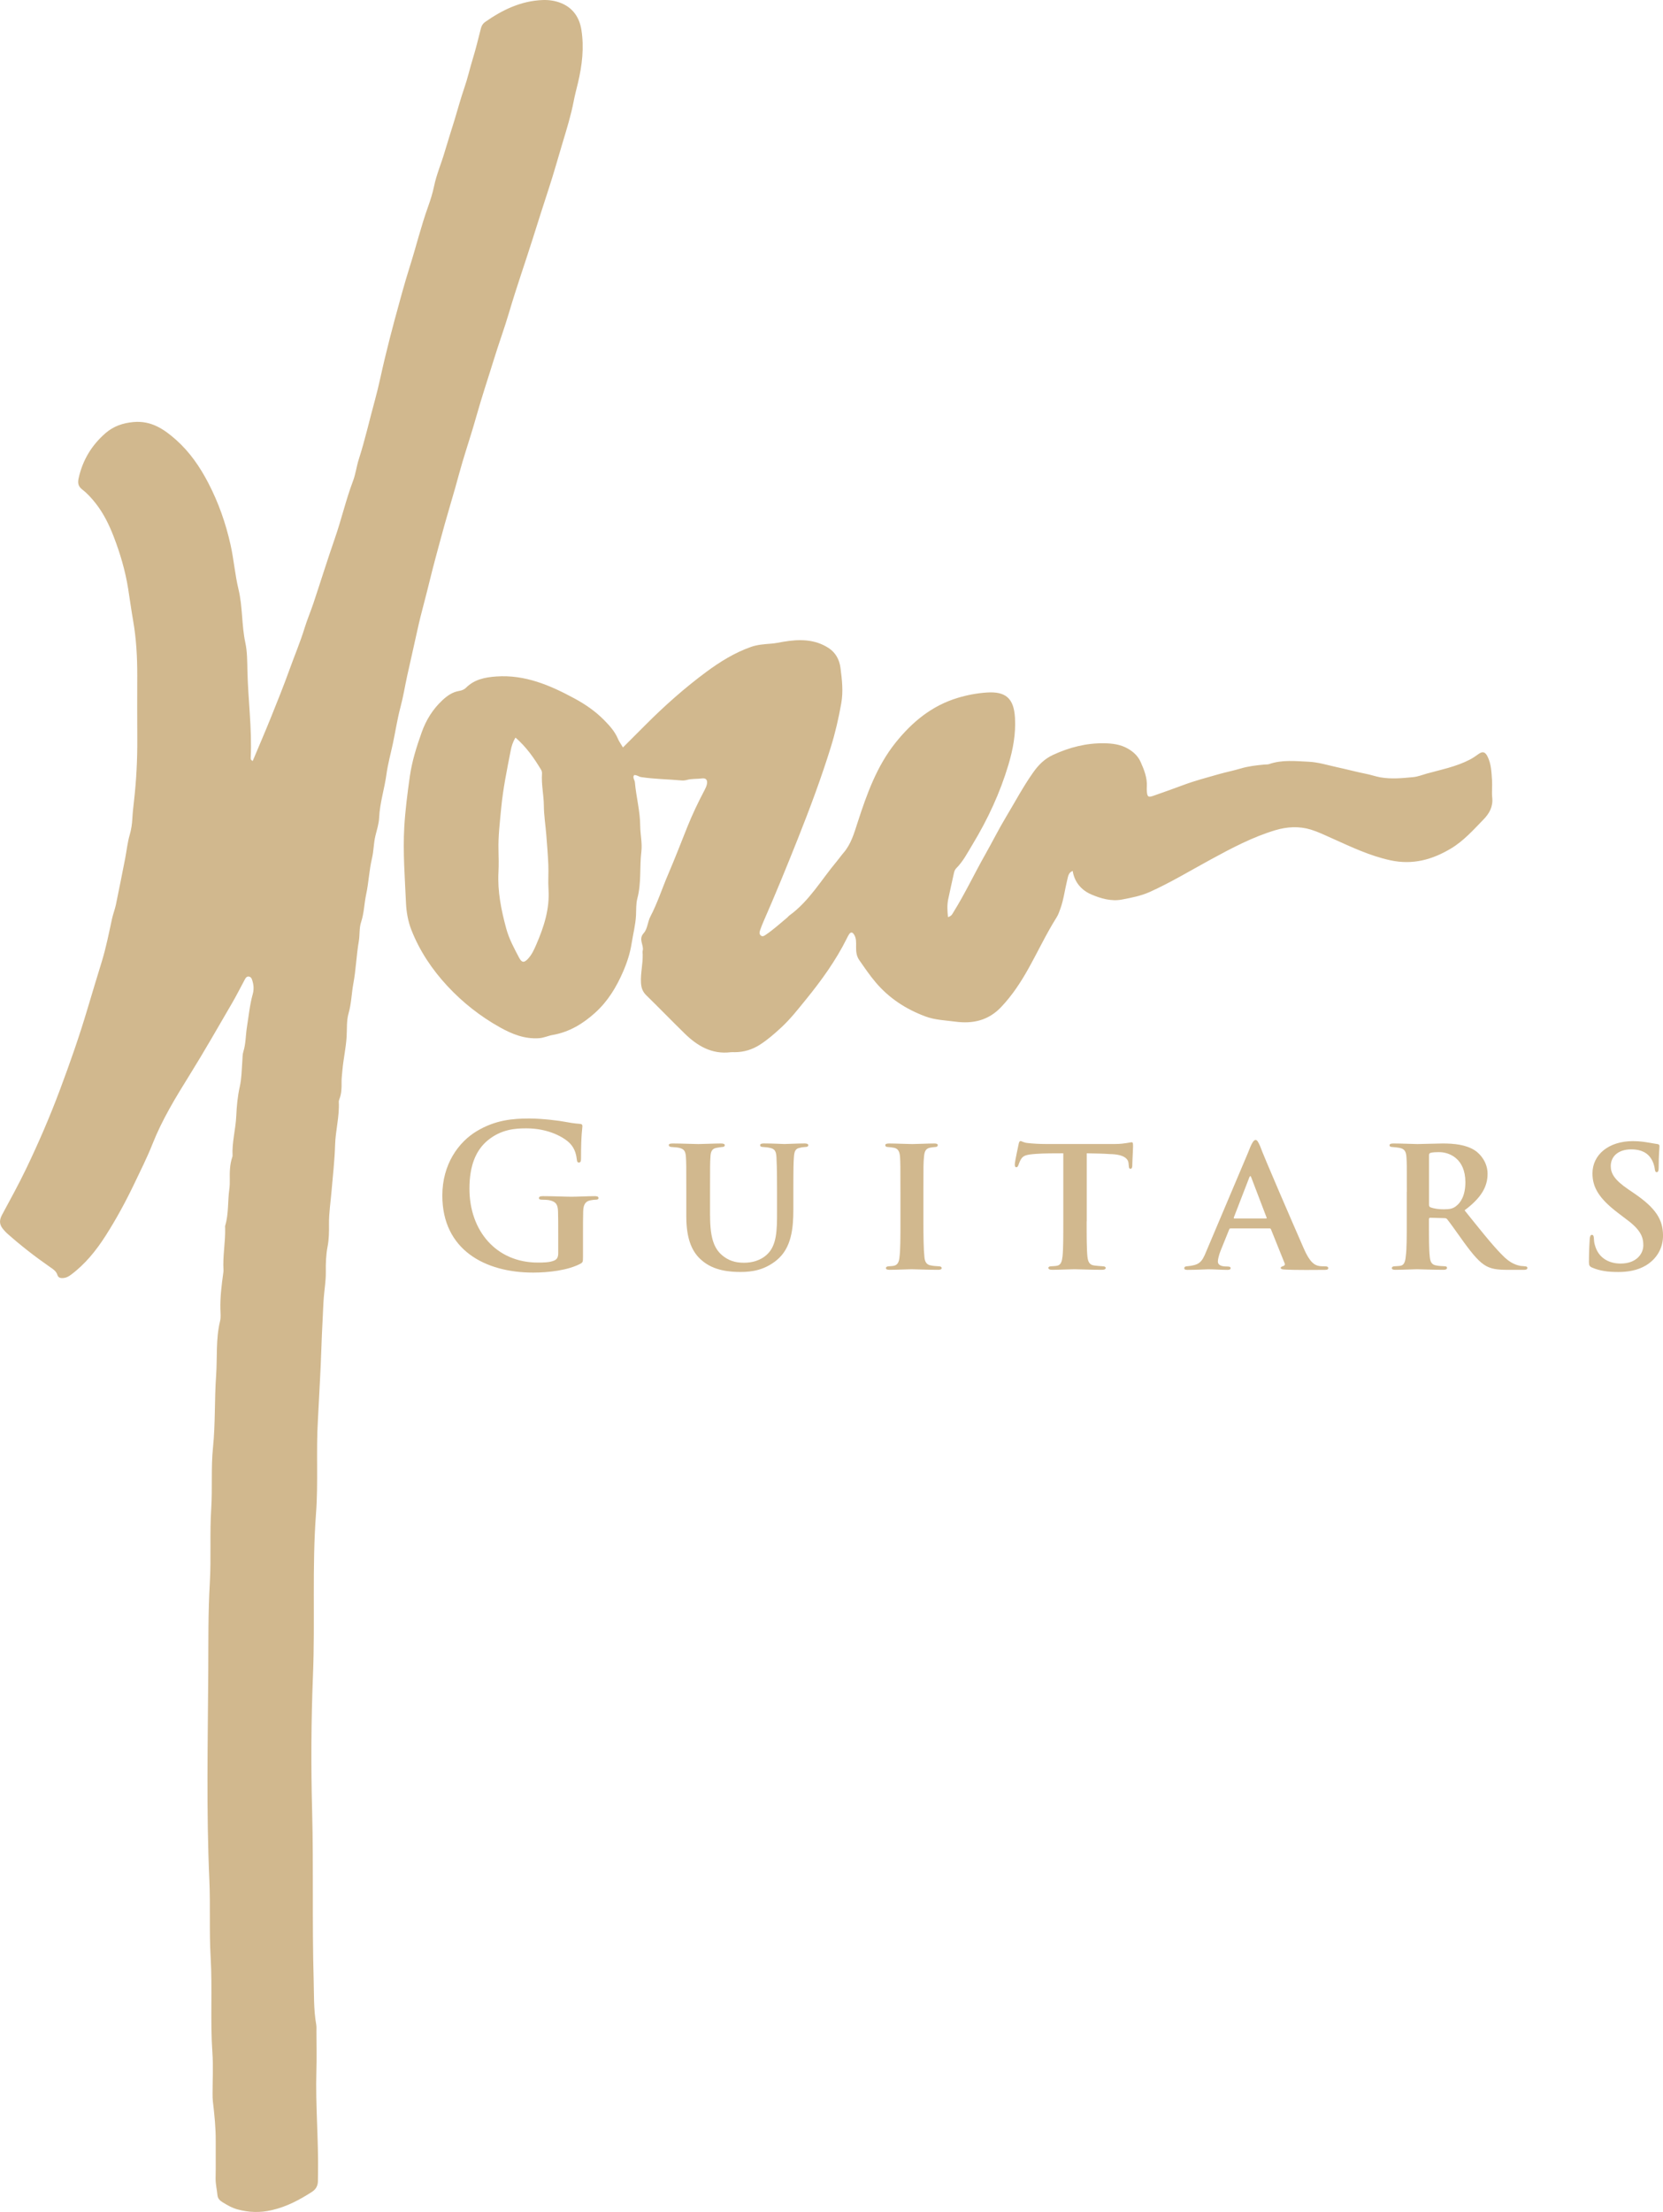 <?xml version="1.0" encoding="UTF-8"?><svg id="_レイヤー_2" xmlns="http://www.w3.org/2000/svg" viewBox="0 0 60.169 80"><defs><style>.cls-1{fill:#d1b88e;stroke-width:0px;}</style></defs><g id="_レイヤー_1-2"><path class="cls-1" d="M21.093,45.449c0,.192-.007.206-.092.256-.462.242-1.159.32-1.713.32-1.741,0-3.284-.824-3.284-2.786,0-1.137.59-1.933,1.237-2.324.682-.412,1.315-.462,1.912-.462.49,0,1.116.085,1.258.114.149.028.398.071.561.078.085.007.1.036.1.085,0,.078-.05.277-.05,1.166,0,.114-.021.149-.078.149-.05,0-.064-.035-.071-.092-.021-.163-.057-.391-.242-.59-.213-.227-.782-.554-1.585-.554-.391,0-.91.028-1.407.441-.398.334-.654.867-.654,1.741,0,1.528.974,2.672,2.473,2.672.185,0,.434,0,.604-.078.107-.05.135-.142.135-.263v-.668c0-.355,0-.625-.007-.839-.007-.242-.071-.355-.306-.405-.057-.014-.178-.021-.277-.021-.064,0-.107-.014-.107-.057,0-.057.05-.071.149-.071.37,0,.817.021,1.031.021.22,0,.597-.021.832-.021.092,0,.142.014.142.071,0,.043-.043.057-.092.057-.057,0-.107.007-.192.021-.192.035-.263.156-.27.405-.007.213-.007.498-.007.853v.782Z"/><path class="cls-1" d="M25.691,43.964c0,.874.171,1.237.49,1.478.27.206.547.227.746.227.263,0,.59-.071.832-.306.348-.327.355-.888.355-1.507v-.753c0-.91-.014-1.059-.021-1.251-.014-.206-.05-.306-.256-.341-.05-.014-.142-.021-.227-.028-.071,0-.107-.021-.107-.064s.036-.064.135-.064c.32,0,.718.021.739.021.085,0,.476-.021.732-.021.092,0,.135.021.135.064s-.036.064-.114.064c-.071.007-.107.007-.185.028-.163.028-.206.121-.22.334-.014.192-.021.348-.021,1.258v.64c0,.675-.064,1.393-.604,1.834-.434.355-.888.426-1.301.426-.37,0-.967-.035-1.407-.419-.32-.27-.561-.711-.561-1.592v-.888c0-.924,0-1.066-.014-1.265-.014-.192-.057-.284-.249-.327-.057-.014-.171-.021-.256-.028-.071,0-.114-.028-.114-.071s.05-.057.149-.057c.32,0,.753.021.917.021.135,0,.597-.021.817-.021.099,0,.142.021.142.064s-.043.064-.107.064c-.064.007-.114.014-.185.028-.171.028-.22.135-.227.341-.014.192-.014.37-.014,1.251v.86Z"/><path class="cls-1" d="M32.578,43.104c0-.924,0-1.066-.014-1.265-.014-.199-.078-.298-.213-.327-.064-.014-.142-.021-.22-.028-.064,0-.1-.021-.1-.071,0-.036.043-.057.142-.057.249,0,.675.021.832.021.142,0,.561-.021.803-.021.085,0,.121.021.121.057,0,.05-.036.071-.1.071-.064.007-.092.007-.163.021-.171.028-.22.135-.235.341-.021.192-.021.334-.021,1.258v1.066c0,.569.007,1.031.036,1.286.014.163.064.291.249.313.092.021.178.021.27.028.078,0,.107.035.107.064,0,.043-.05.064-.121.064-.419,0-.824-.021-.974-.021-.121,0-.547.021-.796.021-.085,0-.128-.021-.128-.064,0-.028.028-.064.107-.064.085-.007.135-.007.192-.021.121-.028.178-.135.192-.306.035-.256.035-.711.035-1.301v-1.066Z"/><path class="cls-1" d="M39.316,44.17c0,.54,0,1.016.028,1.279.021.163.057.298.249.32.085.014.213.021.306.028.071,0,.107.028.107.057,0,.043-.043.071-.128.071-.412,0-.846-.021-1.002-.021-.142,0-.576.021-.817.021-.085,0-.128-.028-.128-.071,0-.028.028-.057.107-.057.085-.007.156-.007.213-.021.135-.028.171-.156.192-.334.028-.256.028-.711.028-1.272v-2.459c-.235,0-.704,0-.988.021-.362.028-.469.057-.554.213-.043.078-.057.128-.085.199-.014.043-.036.071-.071.071-.043,0-.057-.035-.057-.107.007-.128.121-.633.135-.711.014-.085.036-.128.071-.128.05,0,.107.057.263.071.171.021.426.035.64.035h2.516c.199,0,.334-.021.426-.035.092-.014.142-.028.178-.028.043,0,.05.036.05.142,0,.121-.028.561-.028.718-.007.064-.021.1-.064.1-.05,0-.057-.035-.064-.121,0-.021-.007-.05-.007-.078-.014-.163-.163-.327-.689-.334-.171-.014-.434-.021-.824-.028v2.459Z"/><path class="cls-1" d="M44.526,44.426c-.028,0-.043.014-.057.05l-.313.775c-.057.149-.092.299-.092.37,0,.178.22.185.355.185.085,0,.107.028.107.057,0,.05-.05.064-.114.064-.22,0-.476-.021-.697-.021-.071,0-.426.021-.753.021-.078,0-.114-.014-.114-.064,0-.036.036-.064.085-.064.448-.043.547-.128.711-.54l1.507-3.561c.128-.334.199-.469.277-.469.057,0,.092.064.163.22.121.348,1.173,2.772,1.571,3.682.227.533.405.625.554.654.064.014.171.014.235.014.078,0,.107.028.107.064,0,.043-.028.064-.121.064-.298,0-1.045.014-1.493-.014-.064-.007-.107-.021-.107-.057,0-.028.028-.043.064-.057.064-.021.114-.043.071-.128l-.483-1.201c-.007-.028-.028-.043-.057-.043h-1.407ZM45.798,44.07c.036,0,.036-.014.028-.036l-.554-1.45c-.021-.057-.043-.071-.071,0l-.561,1.45c-.007.021,0,.036.028.036h1.13Z"/><path class="cls-1" d="M50.901,43.104c0-.924,0-1.059-.014-1.251-.014-.213-.071-.306-.263-.341-.078-.014-.163-.021-.242-.028-.071,0-.107-.021-.107-.064s.043-.064.135-.064c.32,0,.753.021.874.021.192,0,.697-.021.91-.021.426,0,.846.043,1.166.249.199.128.462.434.462.846,0,.455-.213.86-.832,1.322.526.654.967,1.215,1.336,1.592.341.362.576.391.689.419.064.007.114.007.163.014.057,0,.085.028.085.057,0,.05-.043.071-.121.071h-.597c-.412,0-.59-.043-.768-.135-.249-.135-.483-.412-.81-.86-.256-.355-.519-.732-.611-.839-.021-.028-.057-.036-.1-.036l-.505-.014c-.028,0-.05.014-.05.05v.128c0,.547,0,.967.028,1.215.014.178.057.313.249.334.085.021.213.021.299.028.057,0,.078.028.078.057,0,.043-.043.071-.121.071-.377,0-.874-.021-.967-.021-.107,0-.54.021-.789.021-.078,0-.121-.021-.121-.064,0-.028.028-.064.1-.064.092-.007.171-.007.227-.021.121-.028.163-.156.178-.341.036-.249.036-.704.036-1.265v-1.066ZM51.704,43.566c0,.057.014.085.057.1.128.05.313.071.476.071.227,0,.327-.028.434-.107.178-.128.348-.391.348-.874,0-.86-.59-1.087-.945-1.087-.149,0-.263.007-.32.028-.036.014-.05.035-.05.085v1.784Z"/><path class="cls-1" d="M57.61,45.847c-.1-.043-.121-.085-.121-.206,0-.362.021-.718.028-.824.007-.1.028-.156.078-.156.057,0,.064.05.071.1.007.078.007.185.043.284.128.462.519.654.924.654.569,0,.824-.348.824-.661,0-.284-.085-.554-.611-.938l-.298-.227c-.704-.533-.931-.938-.931-1.436,0-.668.576-1.166,1.464-1.166.284,0,.455.036.633.064.1.014.185.036.256.043.057.007.071.036.071.078,0,.1-.028.27-.028.753,0,.135-.021.185-.071.185-.043,0-.064-.043-.071-.121-.007-.078-.05-.249-.142-.384-.107-.163-.306-.32-.711-.32-.469,0-.739.256-.739.604,0,.263.128.498.64.846l.199.135c.796.54,1.052.96,1.052,1.535,0,.37-.156.789-.611,1.073-.32.192-.682.242-1.009.242-.384,0-.668-.043-.938-.156Z"/><path class="cls-1" d="M9.142,27.525c.225-.536.45-1.055.661-1.579.233-.577.465-1.155.676-1.741.178-.496.385-.982.54-1.487.094-.306.221-.602.323-.907.26-.779.503-1.563.773-2.339.239-.685.399-1.394.656-2.073.097-.255.128-.533.212-.793.228-.71.39-1.438.588-2.156.135-.491.232-.993.352-1.488.114-.467.23-.933.356-1.397.176-.646.348-1.293.55-1.931.228-.719.405-1.453.661-2.165.085-.236.162-.482.214-.731.088-.426.263-.825.384-1.241.114-.388.239-.773.358-1.16.118-.388.223-.78.355-1.163.121-.349.2-.708.308-1.059.111-.359.198-.726.291-1.09.025-.097.073-.176.153-.231C18.183.354,18.858.028,19.642.001c.226-.008.456.027.667.114.422.173.654.52.724.949.106.649.03,1.295-.122,1.935-.052.219-.112.438-.154.66-.098.511-.252,1.006-.402,1.504-.166.552-.319,1.107-.499,1.654-.195.592-.382,1.187-.57,1.781-.284.901-.599,1.792-.866,2.699-.165.562-.369,1.112-.541,1.672-.214.695-.447,1.384-.643,2.084-.155.555-.338,1.102-.503,1.654-.092.307-.172.618-.26.927-.127.444-.259.887-.385,1.332-.112.4-.218.801-.327,1.202-.144.528-.265,1.062-.406,1.591-.094.355-.185.713-.263,1.073-.116.535-.241,1.068-.358,1.603-.083.378-.143.762-.243,1.135-.117.439-.184.887-.278,1.33-.078.368-.181.735-.231,1.105-.071.525-.24,1.032-.264,1.564-.01.226-.084.446-.136.662-.065.27-.06.544-.123.809-.103.433-.119.881-.212,1.311-.071.331-.073.671-.182.998-.073.219-.043.469-.084.701-.087.503-.102,1.016-.195,1.514-.067.361-.072.729-.175,1.087-.077.268-.053.563-.07.845-.025.408-.117.804-.152,1.21-.013.151-.034.3-.031.452.004.2-.003.397-.076.587-.013.035-.026.074-.024.11.027.523-.119,1.031-.134,1.552-.016.556-.081,1.111-.128,1.666-.034.405-.098.807-.093,1.214.003.265.001.529-.05.791-.06.307-.069.619-.065.932.003.302-.047.603-.072.904-.022.264-.027.528-.042.792-.042.735-.055,1.472-.097,2.208-.028.48-.046.963-.075,1.443-.069,1.125.016,2.255-.068,3.374-.146,1.948-.032,3.896-.11,5.842-.066,1.646-.075,3.293-.031,4.936.054,2.025-.003,4.049.055,6.072.016.545-.004,1.097.093,1.64.015.083.007.17.008.255.001.473.012.947-.002,1.42-.036,1.24.079,2.476.059,3.716-.002.095-.001.189-.004.284-.005.163-.077.288-.216.377-.454.292-.917.539-1.459.662-.427.097-.817.082-1.225-.026-.206-.055-.384-.158-.56-.268-.091-.056-.164-.134-.174-.246-.019-.207-.072-.408-.067-.619.01-.445 0-.89.004-1.334.003-.483-.046-.961-.103-1.439-.011-.094-.011-.189-.011-.283-.001-.492.028-.986-.006-1.476-.081-1.153.003-2.309-.064-3.459-.054-.927-.005-1.853-.046-2.778-.113-2.515-.055-5.032-.04-7.548.006-1.067-.007-2.138.056-3.203.053-.899-.007-1.797.051-2.693.048-.737-.011-1.479.064-2.209.089-.869.052-1.738.113-2.603.046-.657-.016-1.324.144-1.975.033-.134.014-.283.011-.425-.011-.436.043-.867.102-1.297.005-.037.012-.076.01-.113-.032-.512.073-1.018.06-1.528-.001-.028-.006-.059.002-.085.129-.431.088-.881.149-1.319.016-.112.019-.226.017-.339-.005-.275-.001-.549.087-.814.006-.018.014-.037.013-.055-.025-.485.112-.955.134-1.437.016-.356.048-.712.128-1.065.068-.301.068-.618.092-.928.009-.113.003-.227.037-.337.091-.291.082-.598.13-.895.064-.396.101-.797.21-1.186.041-.147.038-.302-.004-.449-.022-.078-.044-.18-.148-.186-.088-.005-.12.081-.156.146-.144.266-.279.538-.431.799-.514.881-1.018,1.769-1.558,2.636-.493.793-.981,1.592-1.328,2.469-.194.49-.433.965-.661,1.442-.311.65-.653,1.28-1.04,1.886-.343.536-.74,1.028-1.256,1.411-.077.057-.159.103-.256.114-.1.011-.197.002-.231-.112-.043-.14-.156-.207-.265-.283-.544-.378-1.066-.783-1.561-1.224-.042-.038-.079-.081-.117-.124-.147-.164-.177-.322-.062-.536.295-.549.597-1.095.868-1.658.451-.937.863-1.891,1.227-2.863.364-.972.708-1.951,1.003-2.948.168-.568.343-1.137.516-1.704.154-.504.256-1.024.368-1.54.038-.175.105-.339.142-.516.114-.554.224-1.108.333-1.663.055-.284.083-.575.165-.856.055-.189.085-.389.095-.585.011-.218.037-.432.061-.648.084-.742.123-1.486.118-2.233-.006-.767-.002-1.533-.001-2.3.001-.661-.034-1.317-.148-1.973-.068-.388-.121-.782-.183-1.173-.103-.643-.287-1.267-.522-1.876-.168-.435-.37-.847-.661-1.214-.142-.179-.295-.348-.474-.486-.154-.119-.171-.242-.131-.42.146-.652.475-1.193.976-1.625.285-.246.621-.362,1.006-.397.641-.058,1.107.257,1.545.647.492.439.86.974,1.164,1.559.368.709.629,1.451.803,2.231.12.535.16,1.083.288,1.612.154.639.11,1.296.248,1.935.071.329.067.676.075,1.016.024,1.048.169,2.092.119,3.144-.002.036-.001.076.074.118Z"/><path class="cls-1" d="M34.298,33.168c.127-.034.157-.108.195-.171.425-.682.766-1.41,1.162-2.108.252-.444.479-.902.742-1.339.326-.542.622-1.102.99-1.621.193-.272.41-.486.711-.626.591-.274,1.21-.433,1.861-.421.288.005.579.039.848.193.209.12.369.274.462.482.127.284.244.577.224.9-.004.057-.003.114.002.17.015.19.051.219.228.157.365-.127.73-.257,1.092-.392.417-.156.846-.268,1.273-.39.263-.075.533-.128.795-.206.283-.085.573-.117.865-.145.056-.005.117.002.169-.016.47-.164.958-.107,1.436-.085.344.016.685.124,1.025.198.358.078.713.173,1.073.245.166.034.325.091.494.121.399.069.79.03,1.185-.008.171-.016.33-.082.491-.127.525-.146,1.067-.25,1.558-.506.11-.057.209-.125.309-.198.156-.114.249-.084.334.089.134.27.141.566.161.857.014.207-.015.418.007.624.035.324-.1.57-.311.788-.369.38-.723.78-1.182,1.055-.676.404-1.381.601-2.191.426-.751-.162-1.427-.488-2.116-.796-.25-.112-.499-.233-.759-.313-.427-.131-.864-.106-1.287.02-.828.248-1.586.651-2.343,1.063-.73.397-1.442.829-2.202,1.171-.322.145-.668.21-1.009.275-.38.072-.762-.037-1.104-.184-.348-.15-.608-.431-.676-.852-.154.061-.165.2-.196.323-.087.348-.127.707-.25,1.047-.039.107-.075.215-.136.311-.378.601-.679,1.245-1.025,1.863-.277.495-.589.968-.984,1.383-.458.481-1.017.61-1.657.524-.365-.049-.733-.058-1.085-.19-.695-.26-1.299-.651-1.783-1.217-.221-.259-.412-.541-.606-.82-.105-.151-.116-.315-.114-.487.002-.151.012-.304-.076-.44-.055-.084-.115-.096-.175-.009-.032.046-.057.098-.082.149-.402.809-.928,1.535-1.496,2.232-.28.344-.555.695-.882.997-.243.224-.491.442-.772.621-.279.179-.581.268-.911.269-.047 0-.095-.005-.142.001-.684.084-1.209-.228-1.671-.681-.466-.456-.92-.924-1.386-1.38-.132-.129-.18-.271-.19-.453-.019-.343.071-.677.062-1.018-.001-.047-.01-.097.001-.142.05-.206-.171-.408.039-.637.135-.148.138-.405.24-.599.255-.487.421-1.011.637-1.514.245-.572.47-1.153.701-1.731.183-.456.395-.899.625-1.333.035-.066.067-.138.081-.211.028-.148-.034-.223-.183-.203-.178.024-.36.005-.536.053-.063.017-.132.026-.197.02-.489-.044-.981-.048-1.467-.122-.084-.013-.151-.082-.252-.072-.064.093.021.175.029.261.045.526.189,1.038.192,1.572.002.309.079.623.042.932-.068.562.004,1.135-.144,1.691-.053.201-.04.415-.05.62-.018.342-.105.669-.157,1.004-.055.355-.165.696-.309,1.027-.243.562-.554,1.075-1.013,1.489-.443.4-.938.699-1.536.803-.166.029-.317.105-.493.117-.526.036-.982-.15-1.423-.397-.706-.396-1.337-.892-1.888-1.484-.558-.6-1.012-1.277-1.31-2.04-.118-.303-.179-.642-.193-.969-.04-.915-.115-1.832-.062-2.749.036-.61.114-1.217.2-1.824.079-.557.246-1.083.432-1.604.156-.437.398-.831.747-1.156.179-.167.366-.297.608-.337.097-.016.181-.049.251-.119.302-.3.684-.374,1.09-.403,1.039-.073,1.946.317,2.827.793.391.211.757.462,1.074.783.201.204.389.411.502.679.043.102.111.194.181.312.277-.277.542-.541.807-.807.695-.698,1.429-1.35,2.221-1.935.495-.365,1.018-.688,1.603-.894.234-.083.481-.099.725-.118.152-.011.298-.044.446-.069.569-.095,1.132-.104,1.642.229.254.166.388.425.425.708.056.429.107.859.028,1.298-.095.531-.214,1.053-.374,1.568-.347,1.12-.757,2.218-1.19,3.307-.401,1.01-.813,2.016-1.25,3.012-.046.104-.085.21-.123.317-.023.064-.032.133.026.184.066.057.127.011.18-.025.275-.185.52-.409.774-.62.029-.024.051-.057.082-.079.719-.52,1.153-1.289,1.709-1.951.085-.101.16-.211.246-.311.275-.316.386-.71.51-1.093.333-1.027.694-2.044,1.379-2.898.594-.74,1.302-1.331,2.241-1.615.349-.106.7-.171,1.054-.195.688-.047.979.21,1.022.905.036.583-.071,1.15-.235,1.703-.304,1.02-.749,1.977-1.301,2.888-.181.299-.34.612-.591.863-.056.056-.073.129-.089.205-.065.305-.137.609-.2.914-.042.205-.031.41-.008.64ZM18.651,26.677c-.1.165-.141.308-.171.457-.136.694-.279,1.385-.346,2.091-.048.508-.111,1.013-.098,1.525.007.265.013.53-.001.794-.037.698.1,1.371.281,2.038.102.377.288.719.469,1.061.097.182.183.181.322.029.137-.149.218-.329.297-.512.276-.638.488-1.288.441-2-.019-.292.006-.587-.006-.879-.015-.367-.046-.734-.075-1.1-.028-.348-.084-.694-.087-1.042-.003-.388-.094-.77-.067-1.159.003-.045-.007-.098-.03-.136-.254-.421-.531-.823-.93-1.169Z"/></g></svg>
